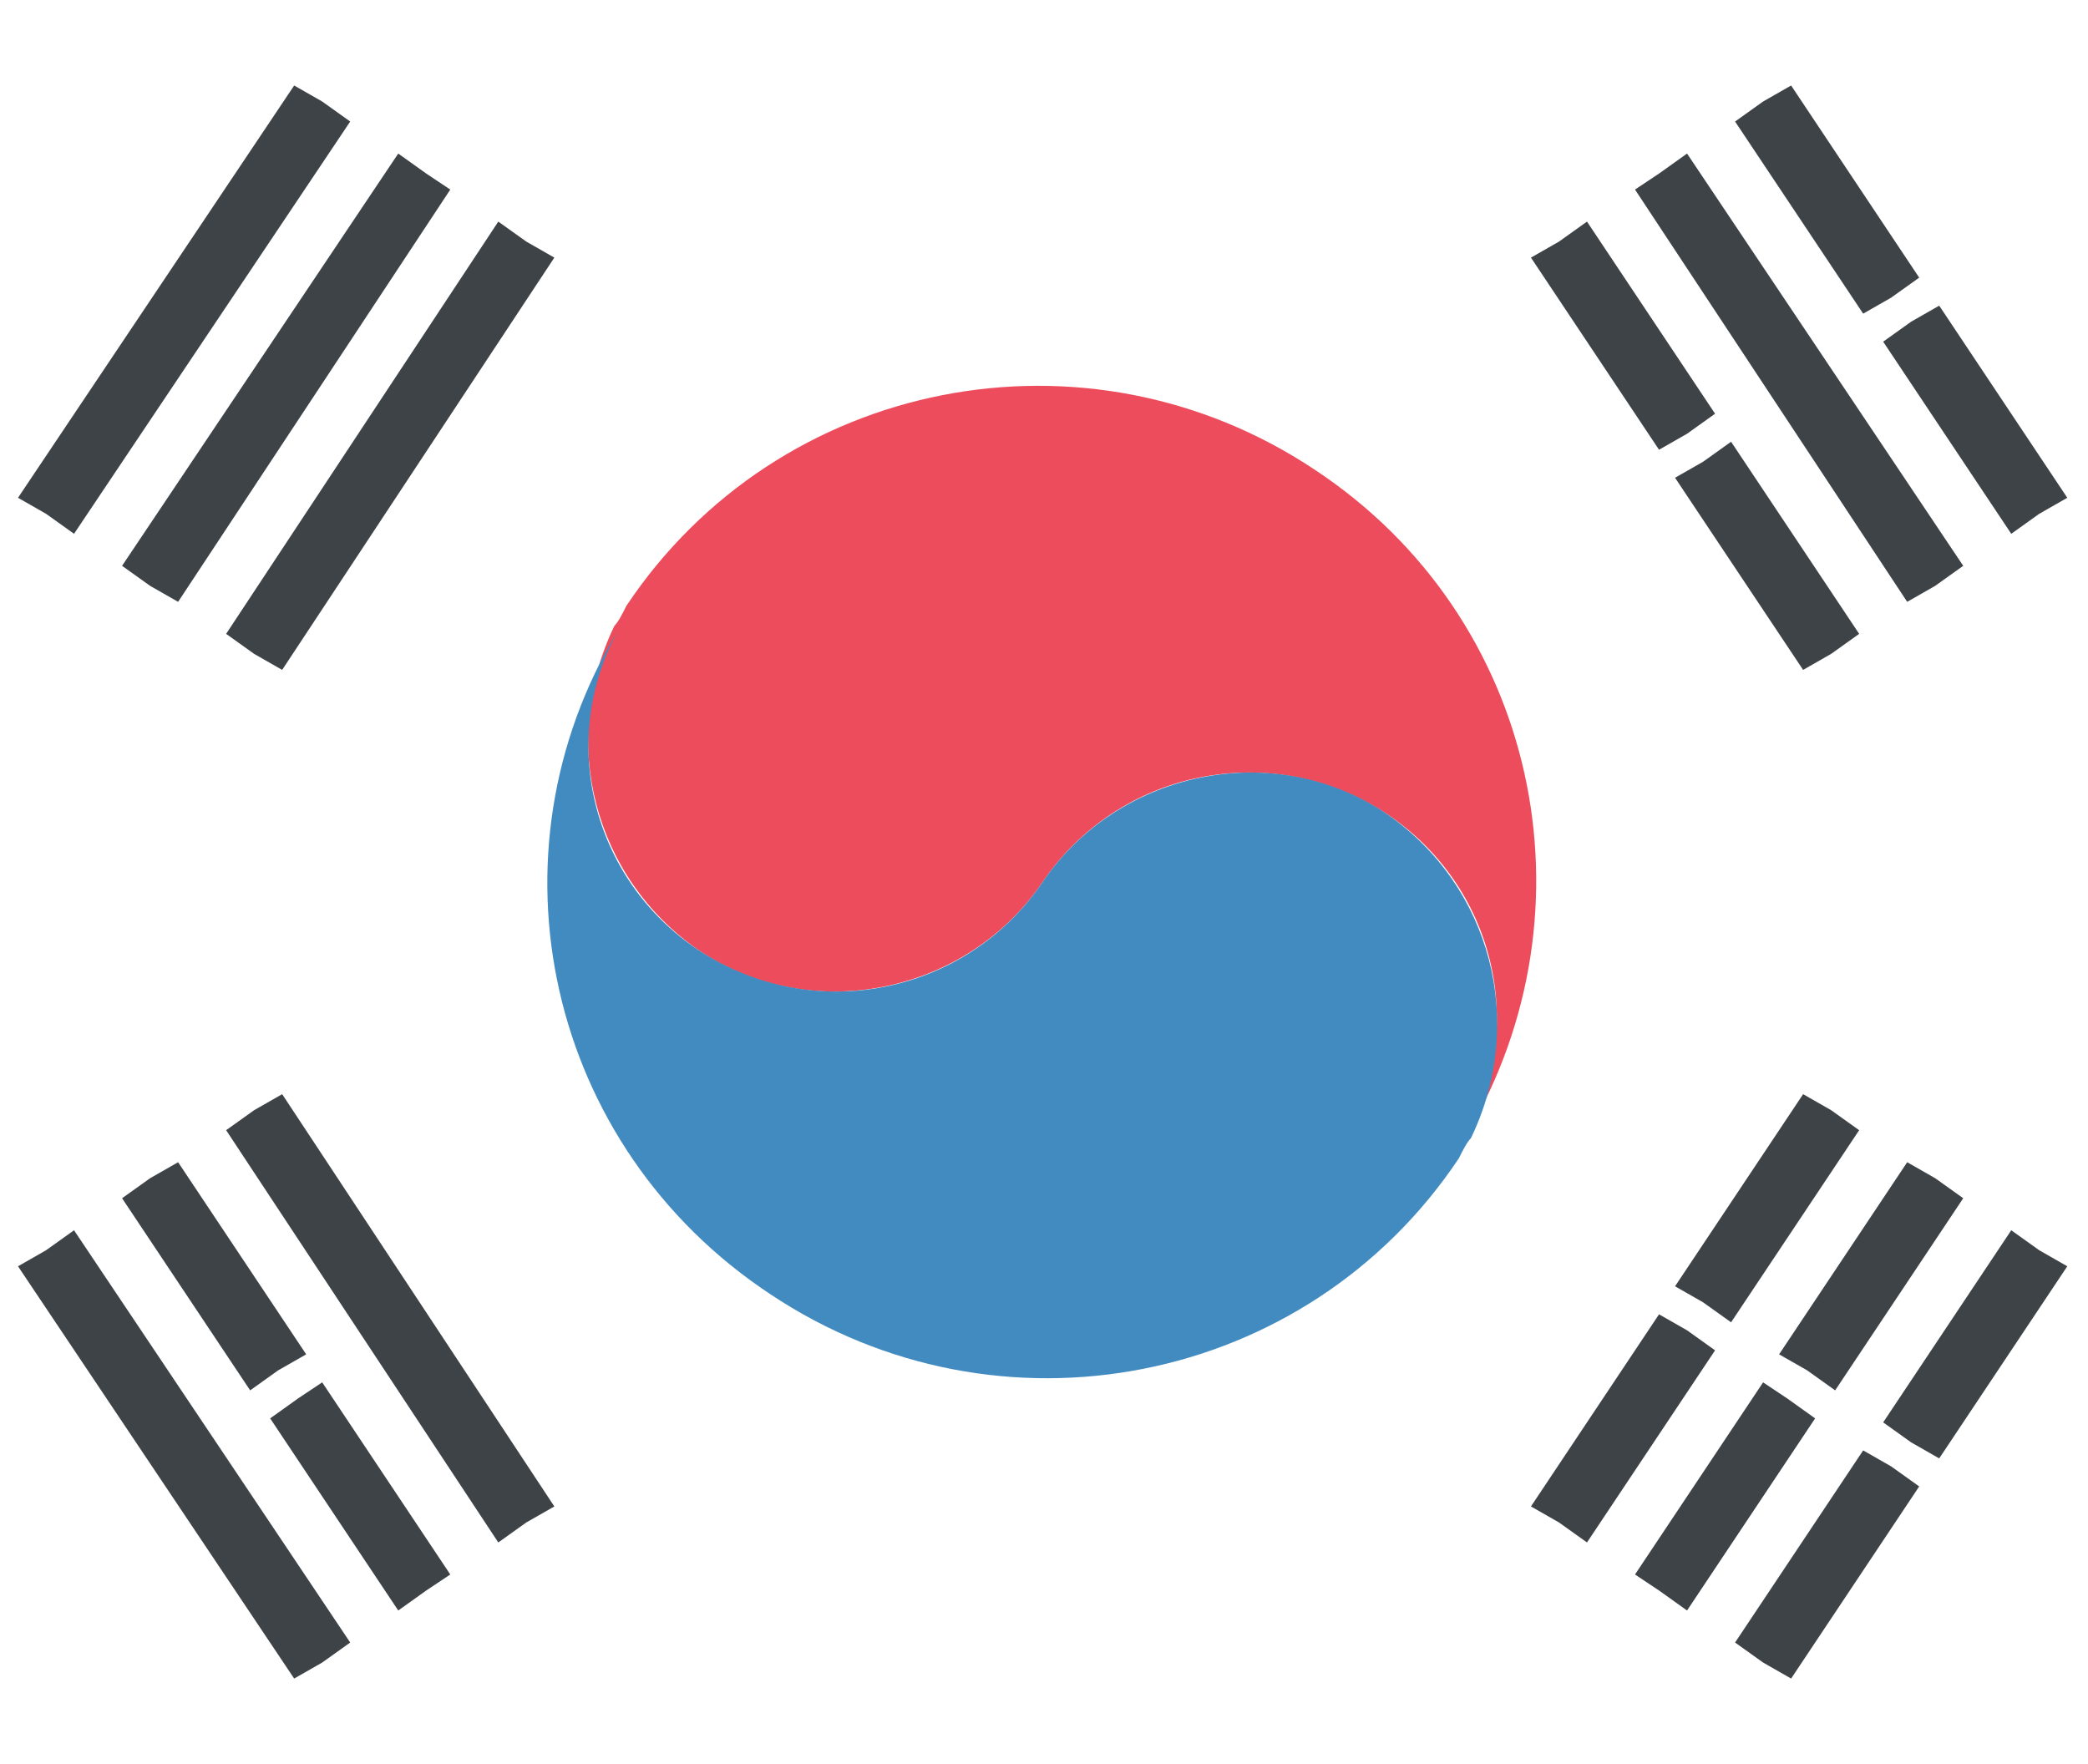 <svg width="464" height="392" viewBox="0 0 464 392" fill="none" xmlns="http://www.w3.org/2000/svg">
<rect width="464" height="392" fill="white"/>
<path d="M155.207 211.121C180.111 228.02 214.8 220.905 231.699 196C248.599 171.096 282.398 163.98 308.192 180.88C332.207 196.89 339.322 228.02 325.981 252.035C355.333 202.226 341.991 137.297 292.182 104.387C241.483 70.588 172.996 83.93 139.197 134.628C138.307 136.407 137.418 138.186 136.529 139.076C124.076 164.87 132.081 195.111 155.207 211.121Z" fill="#ED4C5C"/>
<path d="M308.192 180.879C283.287 163.98 248.599 171.095 231.699 196C214.8 220.905 181.001 228.02 155.207 211.121C131.192 195.111 124.076 163.98 137.418 139.965C107.177 189.774 121.408 254.704 171.217 287.613C221.915 321.412 290.403 308.07 324.202 257.372C325.091 255.593 325.981 253.814 326.87 252.925C339.322 227.131 331.317 196.889 308.192 180.879Z" fill="#428BC1"/>
<path d="M16.452 118.618L77.824 27.005L71.598 22.558L65.372 19L4 110.613L10.226 114.171L16.452 118.618Z" fill="#3E4347"/>
<path d="M33.352 130.181L39.578 133.739L100.061 42.126L94.724 38.568L88.498 34.121L27.126 125.734L33.352 130.181Z" fill="#3E4347"/>
<path d="M110.733 49.241L50.251 140.854L56.477 145.302L62.703 148.859L123.186 57.246L116.96 53.688L110.733 49.241Z" fill="#3E4347"/>
<path d="M378.458 289.392L384.684 293.839L413.146 251.146L406.92 246.699L400.694 243.141L372.231 285.834L378.458 289.392Z" fill="#3E4347"/>
<path d="M446.945 273.382L418.482 316.075L424.709 320.523L430.935 324.08L459.397 281.387L453.171 277.829L446.945 273.382Z" fill="#3E4347"/>
<path d="M407.81 308.96L436.272 266.266L430.046 261.819L423.82 258.261L395.357 300.955L401.584 304.513L407.81 308.96Z" fill="#3E4347"/>
<path d="M374.9 295.618L368.674 292.06L340.212 334.754L346.438 338.312L352.664 342.759L381.126 300.065L374.9 295.618Z" fill="#3E4347"/>
<path d="M397.136 310.739L391.799 307.181L363.337 349.874L368.674 353.432L374.9 357.879L403.362 315.186L397.136 310.739Z" fill="#3E4347"/>
<path d="M414.036 322.302L385.573 364.995L391.799 369.442L398.026 373L426.488 330.307L420.262 325.859L414.036 322.302Z" fill="#3E4347"/>
<path d="M10.226 277.829L4 281.387L65.372 373L71.598 369.442L77.824 364.995L16.452 273.382L10.226 277.829Z" fill="#3E4347"/>
<path d="M66.261 310.739L60.035 315.186L88.498 357.88L94.724 353.432L100.06 349.875L71.598 307.181L66.261 310.739Z" fill="#3E4347"/>
<path d="M56.477 246.699L50.251 251.146L110.733 342.759L116.96 338.312L123.186 334.754L62.703 243.141L56.477 246.699Z" fill="#3E4347"/>
<path d="M27.126 266.267L55.588 308.96L61.814 304.513L68.041 300.955L39.578 258.261L33.352 261.819L27.126 266.267Z" fill="#3E4347"/>
<path d="M420.262 66.141L426.488 61.694L398.026 19L391.799 22.558L385.573 27.005L414.036 69.698L420.262 66.141Z" fill="#3E4347"/>
<path d="M374.9 96.382L381.126 91.935L352.664 49.241L346.438 53.688L340.212 57.246L368.674 99.94L374.9 96.382Z" fill="#3E4347"/>
<path d="M418.482 75.925L446.945 118.618L453.171 114.171L459.397 110.613L430.935 67.92L424.709 71.477L418.482 75.925Z" fill="#3E4347"/>
<path d="M430.045 130.181L436.272 125.734L374.9 34.121L368.674 38.568L363.337 42.126L423.819 133.739L430.045 130.181Z" fill="#3E4347"/>
<path d="M406.92 145.301L413.146 140.854L384.684 98.161L378.458 102.608L372.231 106.166L400.694 148.859L406.92 145.301Z" fill="#3E4347"/>
</svg>
